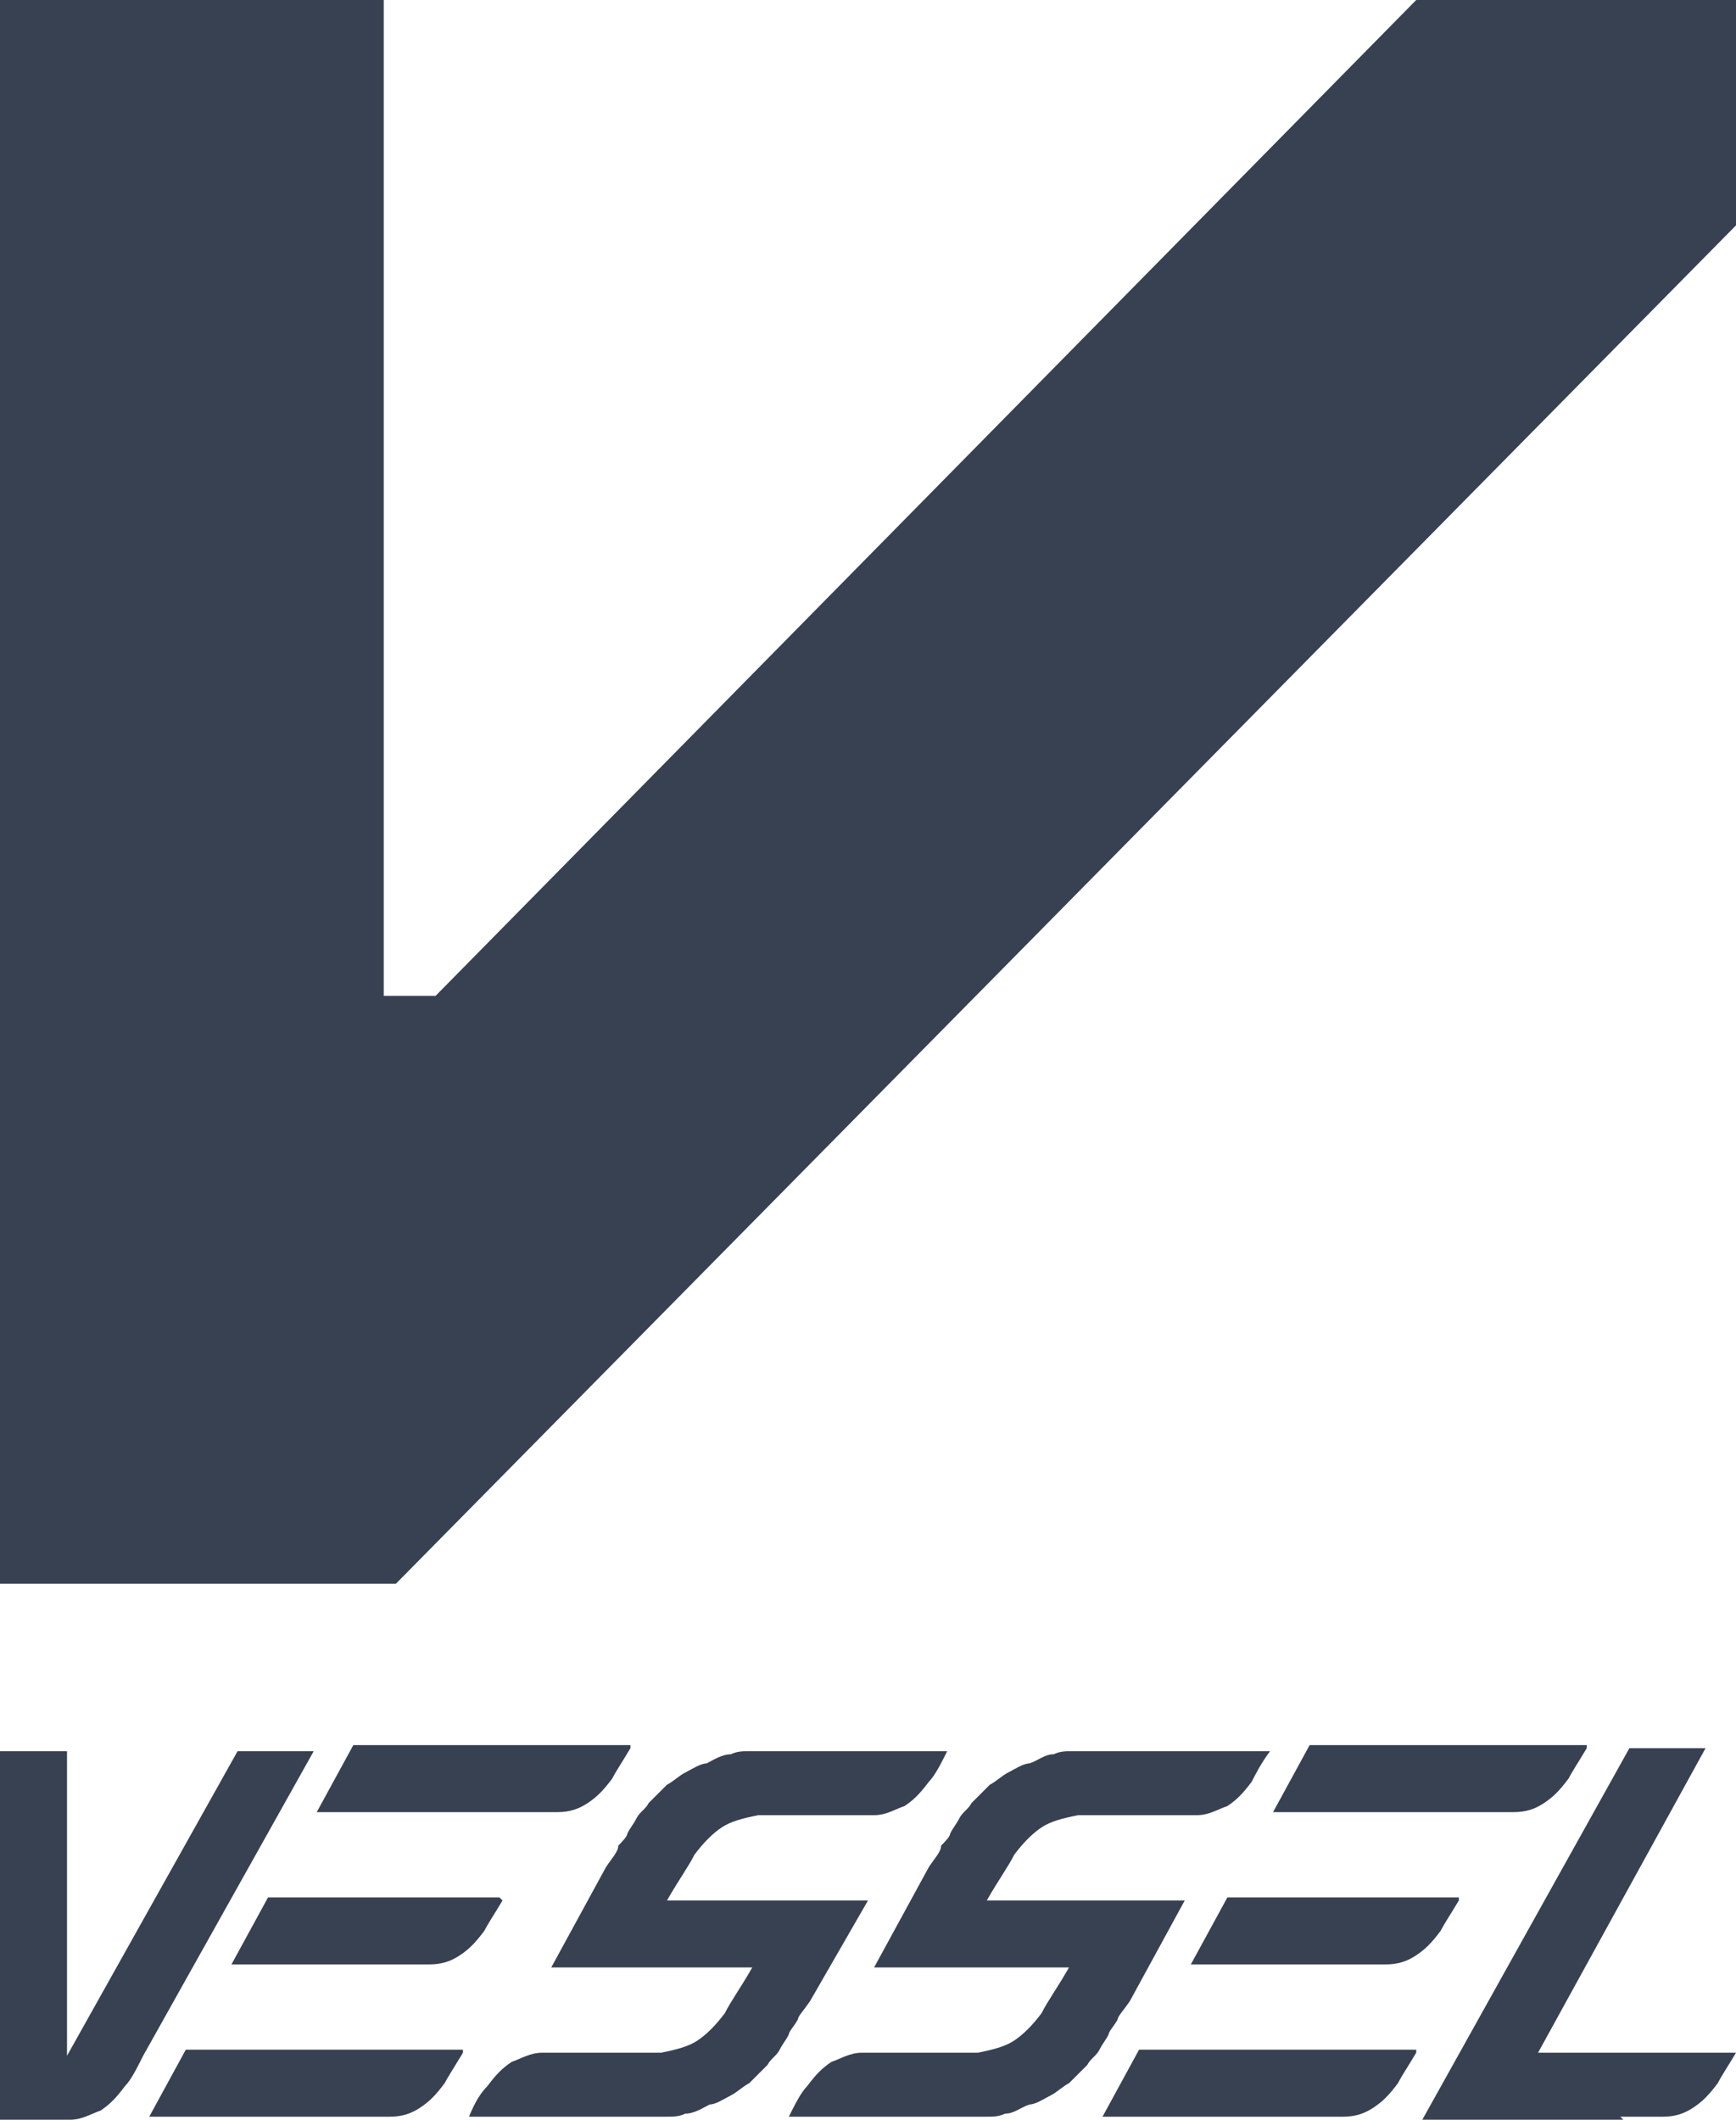 <?xml version="1.0" encoding="UTF-8"?>
<svg id="_圖層_1" data-name="圖層 1" xmlns="http://www.w3.org/2000/svg" version="1.1" viewBox="0 0 57 69.6">
  <defs>
    <style>
      .cls-1 {
        fill: #374151;
        stroke-width: 0px;
      }
    </style>
  </defs>
  <path class="cls-1" d="M14.3,32.7L46.5,0h10.5v7.4L13,52H0V0h12.6v32.7h1.6Z"/>
  <path class="cls-1" d="M24.7,64.6c-.4.7-.7,1.1-.9,1.5-.3.4-.6.7-.9.9-.3.2-.7.3-1.2.4-.4,0-1,0-1.7,0h-.8c-.6,0-1.1,0-1.4,0-.4,0-.7.2-1,.3-.3.2-.5.4-.8.8-.2.2-.4.5-.6,1h5.4c.2,0,.4,0,.5,0,.2,0,.4,0,.6,0,.2,0,.4,0,.6-.1.3,0,.6-.2.8-.3.2,0,.5-.2.7-.3.2-.1.4-.3.6-.4.2-.2.4-.4.6-.6.1-.2.3-.3.4-.5.1-.2.2-.3.3-.5,0-.1.2-.3.3-.5,0-.1.2-.3.4-.6l1.9-3.3h-6.6c.4-.7.7-1.1.9-1.5.3-.4.6-.7.9-.9.3-.2.7-.3,1.2-.4.4,0,1,0,1.7,0h.8c.6,0,1.1,0,1.3,0,.4,0,.7-.2,1-.3.3-.2.5-.4.8-.8.2-.2.4-.6.6-1h-5.4c-.2,0-.4,0-.5,0-.2,0-.4,0-.6,0-.2,0-.4,0-.6.1-.3,0-.6.2-.8.3-.2,0-.5.2-.7.3-.2.1-.4.3-.6.4-.2.2-.4.4-.6.6-.1.2-.3.3-.4.5-.1.2-.2.3-.3.5,0,.1-.2.3-.3.4,0,.2-.2.4-.4.7l-1.8,3.3h6.6ZM53.3,69.6h-6.6l6.8-12.2h2.5l-5.5,10h6.5c-.3.5-.5.8-.6,1-.3.4-.5.6-.8.8-.3.2-.6.3-1,.3-.3,0-.7,0-1.4,0ZM1,69.6c.6,0,1.1,0,1.3,0,.4,0,.7-.2,1-.3.3-.2.5-.4.8-.8.2-.2.4-.6.6-1l5.6-10h-2.5l-5.6,10v-10H0v12.2h1ZM16.5,62.4c-.3.5-.5.8-.6,1-.3.4-.5.6-.8.8-.3.2-.6.3-1,.3-.3,0-.7,0-1.4,0h-5.1l1.2-2.2h7.6ZM47.9,62.4c-.3.5-.5.8-.6,1-.3.4-.5.6-.8.8-.3.2-.6.3-1,.3-.3,0-.7,0-1.3,0h-5.1l1.2-2.2h7.6,0ZM35.1,64.6c-.4.7-.7,1.1-.9,1.5-.3.4-.6.7-.9.9-.3.2-.7.3-1.2.4-.4,0-1,0-1.7,0h-.8c-.6,0-1.1,0-1.3,0-.4,0-.7.2-1,.3-.3.2-.5.4-.8.8-.2.2-.4.6-.6,1h5.4c.2,0,.4,0,.5,0,.2,0,.4,0,.6,0,.2,0,.4,0,.6-.1.3,0,.5-.2.8-.3.2,0,.5-.2.7-.3s.4-.3.6-.4c.2-.2.4-.4.6-.6.1-.2.3-.3.4-.5.1-.2.2-.3.3-.5,0-.1.2-.3.3-.5,0-.1.2-.3.4-.6l1.8-3.3h-6.5c.4-.7.7-1.1.9-1.5.3-.4.6-.7.9-.9.3-.2.7-.3,1.2-.4.4,0,1,0,1.7,0h.8c.7,0,1.1,0,1.4,0,.4,0,.7-.2,1-.3.3-.2.5-.4.8-.8.1-.2.3-.6.6-1h-5.4c-.2,0-.4,0-.5,0-.2,0-.4,0-.6,0-.2,0-.4,0-.6.1-.3,0-.5.2-.8.3-.2,0-.5.2-.7.3-.2.1-.4.3-.6.4-.2.2-.4.4-.6.6-.1.2-.3.3-.4.5-.1.2-.2.3-.3.5,0,.1-.2.3-.3.4,0,.2-.2.4-.4.7l-1.8,3.3h6.5ZM20.7,57.4c-.3.5-.5.8-.6,1-.3.4-.5.6-.8.8-.3.2-.6.3-1,.3-.3,0-.7,0-1.4,0h-6.5l1.2-2.2h9.1ZM15.2,67.4c-.3.5-.5.8-.6,1-.3.4-.5.6-.8.8-.3.2-.6.3-1,.3-.3,0-.7,0-1.3,0h-6.6l1.2-2.2h9.1ZM46.5,67.4c-.3.5-.5.8-.6,1-.3.4-.5.6-.8.8-.3.2-.6.3-1,.3-.3,0-.7,0-1.4,0h-6.5l1.2-2.2h9.1ZM52.1,57.4c-.3.5-.5.8-.6,1-.3.4-.5.6-.8.8-.3.2-.6.3-1,.3-.3,0-.7,0-1.4,0h-6.5l1.2-2.2h9.1Z"/>
</svg>